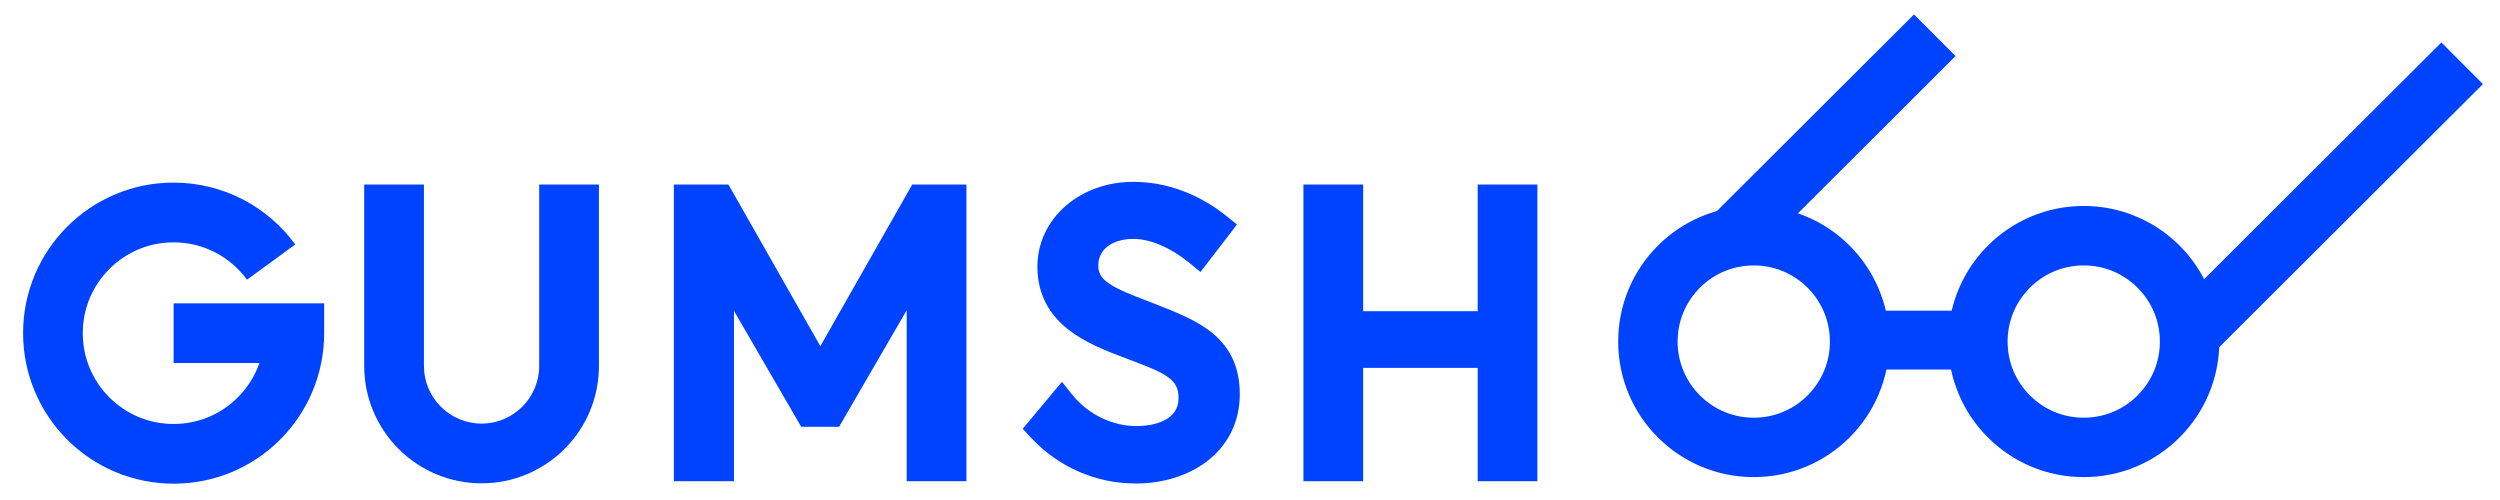 <?xml version="1.0" encoding="UTF-8" standalone="no"?>
<!DOCTYPE svg PUBLIC "-//W3C//DTD SVG 1.1//EN" "http://www.w3.org/Graphics/SVG/1.1/DTD/svg11.dtd">
<!-- Created with Vectornator (http://vectornator.io/) -->
<svg height="100%" stroke-miterlimit="10" style="fill-rule:nonzero;clip-rule:evenodd;stroke-linecap:round;stroke-linejoin:round;" version="1.1" viewBox="0 0 355 71" width="100%" xml:space="preserve" xmlns="http://www.w3.org/2000/svg" xmlns:vectornator="http://vectornator.io" xmlns:xlink="http://www.w3.org/1999/xlink">
<defs/>
<g id="Layer-1" vectornator:layerName="Layer 1">
<g opacity="1">
<path d="M16.331 67C13.787 65.925 11.502 64.38 9.535 62.42C7.58 60.458 6.04 58.173 4.96 55.624C3.847 52.987 3.28 50.189 3.28 47.305C3.28 44.42 3.847 41.622 4.96 38.98C6.035 36.436 7.58 34.151 9.541 32.185C11.502 30.224 13.787 28.684 16.336 27.604C18.973 26.491 21.771 25.93 24.655 25.93C28.075 25.93 31.483 26.756 34.498 28.328C37.414 29.846 39.986 32.05 41.925 34.713L35.076 39.715C33.904 38.105 32.347 36.771 30.586 35.858C28.744 34.902 26.746 34.416 24.65 34.416C21.204 34.416 17.968 35.755 15.531 38.192C13.095 40.628 11.755 43.864 11.755 47.31C11.755 50.756 13.095 53.992 15.531 56.428C17.968 58.865 21.204 60.204 24.65 60.204C28.096 60.204 31.332 58.865 33.768 56.428C35.167 55.029 36.205 53.366 36.836 51.55L24.655 51.55L24.655 43.07L46.031 43.07L46.031 47.31C46.031 50.195 45.464 52.993 44.351 55.634C43.275 58.178 41.731 60.464 39.77 62.43C37.809 64.396 35.524 65.93 32.974 67.011C30.338 68.113 27.54 68.68 24.655 68.68C21.771 68.68 18.973 68.113 16.331 67Z" fill="#0043ff" fill-rule="nonzero" opacity="1" stroke="#240e72" stroke-linecap="butt" stroke-linejoin="miter" stroke-width="0"/>
<path d="M61.895 67.319C59.913 66.482 58.13 65.276 56.601 63.748C55.073 62.219 53.873 60.437 53.031 58.454C52.161 56.396 51.718 54.214 51.718 51.966L51.718 26.2L60.199 26.2L60.199 51.966C60.199 56.477 63.873 60.15 68.383 60.15C72.894 60.15 76.567 56.477 76.567 51.966L76.567 26.2L85.048 26.2L85.048 51.966C85.048 54.214 84.605 56.396 83.735 58.454C82.898 60.437 81.693 62.219 80.164 63.748C78.635 65.276 76.853 66.476 74.871 67.319C72.813 68.189 70.63 68.631 68.383 68.631C66.135 68.631 63.954 68.189 61.895 67.319Z" fill="#0043ff" fill-rule="nonzero" opacity="1" stroke="#240e72" stroke-linecap="butt" stroke-linejoin="miter" stroke-width="0"/>
<path d="M128.749 44.058L119.145 60.609L113.775 60.609L104.225 44.15L104.225 68.334L95.69 68.334L95.69 26.2L103.436 26.2L116.487 49.157L129.538 26.2L137.231 26.2L137.231 68.334L128.749 68.334C128.749 68.334 128.749 44.058 128.749 44.058Z" fill="#0043ff" fill-rule="nonzero" opacity="1" stroke="#240e72" stroke-linecap="butt" stroke-linejoin="miter" stroke-width="0"/>
<path d="M146.361 62.117L145.221 60.895L150.801 54.219L152.243 56.029C153.372 57.444 154.847 58.605 156.5 59.383C158.056 60.118 159.735 60.501 161.356 60.501C163.269 60.501 164.9 60.08 165.948 59.318C166.893 58.632 167.352 57.714 167.352 56.504C167.352 55.186 166.947 54.37 165.916 53.598C164.727 52.712 162.804 51.988 160.573 51.145C160.384 51.075 160.19 51 159.99 50.924C156.927 49.784 153.983 48.612 151.622 46.732C150.25 45.641 149.235 44.436 148.516 43.053C147.717 41.519 147.311 39.775 147.311 37.867C147.311 34.545 148.748 31.472 151.352 29.213C153.88 27.026 157.278 25.822 160.925 25.822C165.635 25.822 170.232 27.517 174.213 30.721L175.65 31.882L170.469 38.624L168.957 37.381C166.294 35.183 163.366 33.924 160.925 33.924C158.656 33.924 155.998 34.907 155.954 37.678C155.938 38.916 156.533 39.591 157.434 40.223C158.726 41.13 160.778 41.913 162.95 42.745L162.971 42.751C163.312 42.886 163.652 43.021 163.993 43.15C167.066 44.355 169.972 45.49 172.176 47.305C174.78 49.455 176.049 52.285 176.049 55.964C176.049 57.957 175.623 59.81 174.78 61.473C173.986 63.029 172.852 64.386 171.393 65.504C168.736 67.534 165.154 68.658 161.303 68.658C155.609 68.658 150.304 66.336 146.361 62.117Z" fill="#0043ff" fill-rule="nonzero" opacity="1" stroke="#240e72" stroke-linecap="butt" stroke-linejoin="miter" stroke-width="0"/>
<path d="M209.829 52.237L193.568 52.237L193.568 68.335L185.088 68.335L185.088 26.2L193.568 26.2L193.568 44.188L209.829 44.188L209.829 26.2L218.309 26.2L218.309 68.335L209.829 68.335C209.829 68.335 209.829 52.237 209.829 52.237Z" fill="#0043ff" fill-rule="nonzero" opacity="1" stroke="#240e72" stroke-linecap="butt" stroke-linejoin="miter" stroke-width="0"/>
</g>
<g opacity="1">
<path d="M346.677 6.026L352.577 11.939L314.957 49.472L309.058 43.559L346.677 6.026Z" fill="#0043ff" fill-rule="nonzero" opacity="1" stroke="none" vectornator:blendMode="saturation"/>
<path d="M271.79 2.048L277.689 7.961C277.689 7.961 261.897 23.717 254.54 31.057L249.636 33.988C249.636 33.988 236.778 36.979 241.116 32.65C250.521 23.267 271.79 2.048 271.79 2.048Z" fill="#0043ff" fill-rule="nonzero" opacity="1" stroke="none" vectornator:blendMode="saturation"/>
<path d="M280.323 44.115L280.323 52.469L262.886 52.469L262.886 44.116L280.323 44.115Z" fill="#0043ff" fill-rule="nonzero" opacity="1" stroke="none" vectornator:blendMode="saturation"/>
<g opacity="1">
<path d="M241.539 66.237C239.245 65.265 237.186 63.879 235.419 62.113C233.653 60.346 232.267 58.287 231.295 55.993C230.29 53.617 229.783 51.094 229.783 48.498C229.783 45.902 230.29 43.379 231.295 41.002C232.267 38.709 233.653 36.649 235.419 34.883C237.186 33.117 239.245 31.731 241.539 30.759C243.915 29.754 246.438 29.247 249.034 29.247C251.63 29.247 254.153 29.754 256.53 30.759C258.823 31.731 260.882 33.117 262.649 34.883C264.416 36.649 265.802 38.709 266.773 41.002C267.778 43.379 268.285 45.902 268.285 48.498C268.285 51.094 267.778 53.617 266.773 55.993C265.802 58.287 264.416 60.346 262.649 62.113C260.882 63.879 258.823 65.265 256.53 66.237C254.153 67.242 251.63 67.749 249.034 67.749C246.438 67.749 243.915 67.242 241.539 66.237ZM240.836 40.305C238.644 42.496 237.439 45.404 237.439 48.503C237.439 51.602 238.644 54.51 240.836 56.701C243.027 58.892 245.935 60.097 249.034 60.097C252.133 60.097 255.041 58.892 257.232 56.701C259.423 54.51 260.629 51.602 260.629 48.503C260.629 45.404 259.423 42.496 257.232 40.305C255.041 38.114 252.128 36.908 249.034 36.908C245.94 36.908 243.027 38.114 240.836 40.305ZM242.045 65.038C239.906 64.133 237.986 62.841 236.338 61.194C234.691 59.546 233.399 57.626 232.493 55.487C231.556 53.271 231.083 50.919 231.083 48.498C231.083 46.077 231.556 43.724 232.493 41.509C233.399 39.37 234.691 37.45 236.338 35.802C237.986 34.155 239.906 32.863 242.045 31.957C244.261 31.02 246.613 30.547 249.034 30.547C251.455 30.547 253.807 31.02 256.023 31.957C258.162 32.863 260.082 34.155 261.729 35.802C263.377 37.45 264.669 39.37 265.575 41.509C266.512 43.724 266.985 46.077 266.985 48.498C266.985 50.919 266.512 53.271 265.575 55.487C264.669 57.626 263.377 59.546 261.729 61.194C260.082 62.841 258.162 64.133 256.023 65.038C253.807 65.976 251.455 66.449 249.034 66.449C246.613 66.449 244.261 65.976 242.045 65.038ZM241.389 40.858C239.346 42.901 238.222 45.613 238.222 48.503C238.222 51.392 239.346 54.104 241.389 56.147C243.433 58.19 246.144 59.314 249.034 59.314C251.924 59.314 254.635 58.19 256.679 56.147C258.721 54.104 259.846 51.392 259.846 48.503C259.846 45.613 258.721 42.901 256.679 40.858C254.635 38.815 251.919 37.691 249.034 37.691C246.149 37.691 243.433 38.815 241.389 40.858Z" fill="#0043ff" fill-rule="nonzero" opacity="1" stroke="none"/>
</g>
<g opacity="1">
<path d="M288.395 66.237C286.101 65.265 284.042 63.879 282.275 62.113C280.509 60.346 279.123 58.287 278.152 55.993C277.146 53.617 276.639 51.094 276.639 48.498C276.639 45.902 277.146 43.379 278.152 41.002C279.123 38.709 280.509 36.649 282.275 34.883C284.042 33.117 286.101 31.731 288.395 30.759C290.771 29.754 293.294 29.247 295.89 29.247C298.486 29.247 301.009 29.754 303.386 30.759C305.68 31.731 307.739 33.117 309.505 34.883C311.272 36.649 312.658 38.709 313.629 41.002C314.634 43.379 315.142 45.902 315.142 48.498C315.142 51.094 314.634 53.617 313.629 55.993C312.658 58.287 311.272 60.346 309.505 62.113C307.739 63.879 305.68 65.265 303.386 66.237C301.009 67.242 298.486 67.749 295.89 67.749C293.294 67.749 290.771 67.242 288.395 66.237ZM287.692 40.305C285.501 42.496 284.295 45.404 284.295 48.503C284.295 51.602 285.501 54.51 287.692 56.701C289.883 58.892 292.791 60.097 295.89 60.097C298.989 60.097 301.897 58.892 304.089 56.701C306.279 54.51 307.485 51.602 307.485 48.503C307.485 45.404 306.279 42.496 304.089 40.305C301.897 38.114 298.984 36.908 295.89 36.908C292.797 36.908 289.883 38.114 287.692 40.305ZM288.901 65.038C286.762 64.133 284.842 62.841 283.195 61.194C281.548 59.546 280.255 57.626 279.35 55.487C278.412 53.271 277.939 50.919 277.939 48.498C277.939 46.077 278.412 43.724 279.35 41.509C280.255 39.37 281.548 37.45 283.195 35.802C284.842 34.155 286.762 32.863 288.901 31.957C291.117 31.02 293.47 30.547 295.89 30.547C298.311 30.547 300.663 31.02 302.88 31.957C305.019 32.863 306.938 34.155 308.585 35.802C310.233 37.45 311.525 39.37 312.431 41.509C313.368 43.724 313.842 46.077 313.842 48.498C313.842 50.919 313.368 53.271 312.431 55.487C311.525 57.626 310.233 59.546 308.585 61.194C306.938 62.841 305.019 64.133 302.88 65.038C300.663 65.976 298.311 66.449 295.89 66.449C293.47 66.449 291.117 65.976 288.901 65.038ZM288.246 40.858C286.202 42.901 285.079 45.613 285.079 48.503C285.079 51.392 286.202 54.104 288.246 56.147C290.289 58.19 293.001 59.314 295.89 59.314C298.78 59.314 301.492 58.19 303.535 56.147C305.578 54.104 306.702 51.392 306.702 48.503C306.702 45.613 305.578 42.901 303.535 40.858C301.492 38.815 298.775 37.691 295.89 37.691C293.006 37.691 290.289 38.815 288.246 40.858Z" fill="#0043ff" fill-rule="nonzero" opacity="1" stroke="none"/>
</g>
</g>
</g>
</svg>

